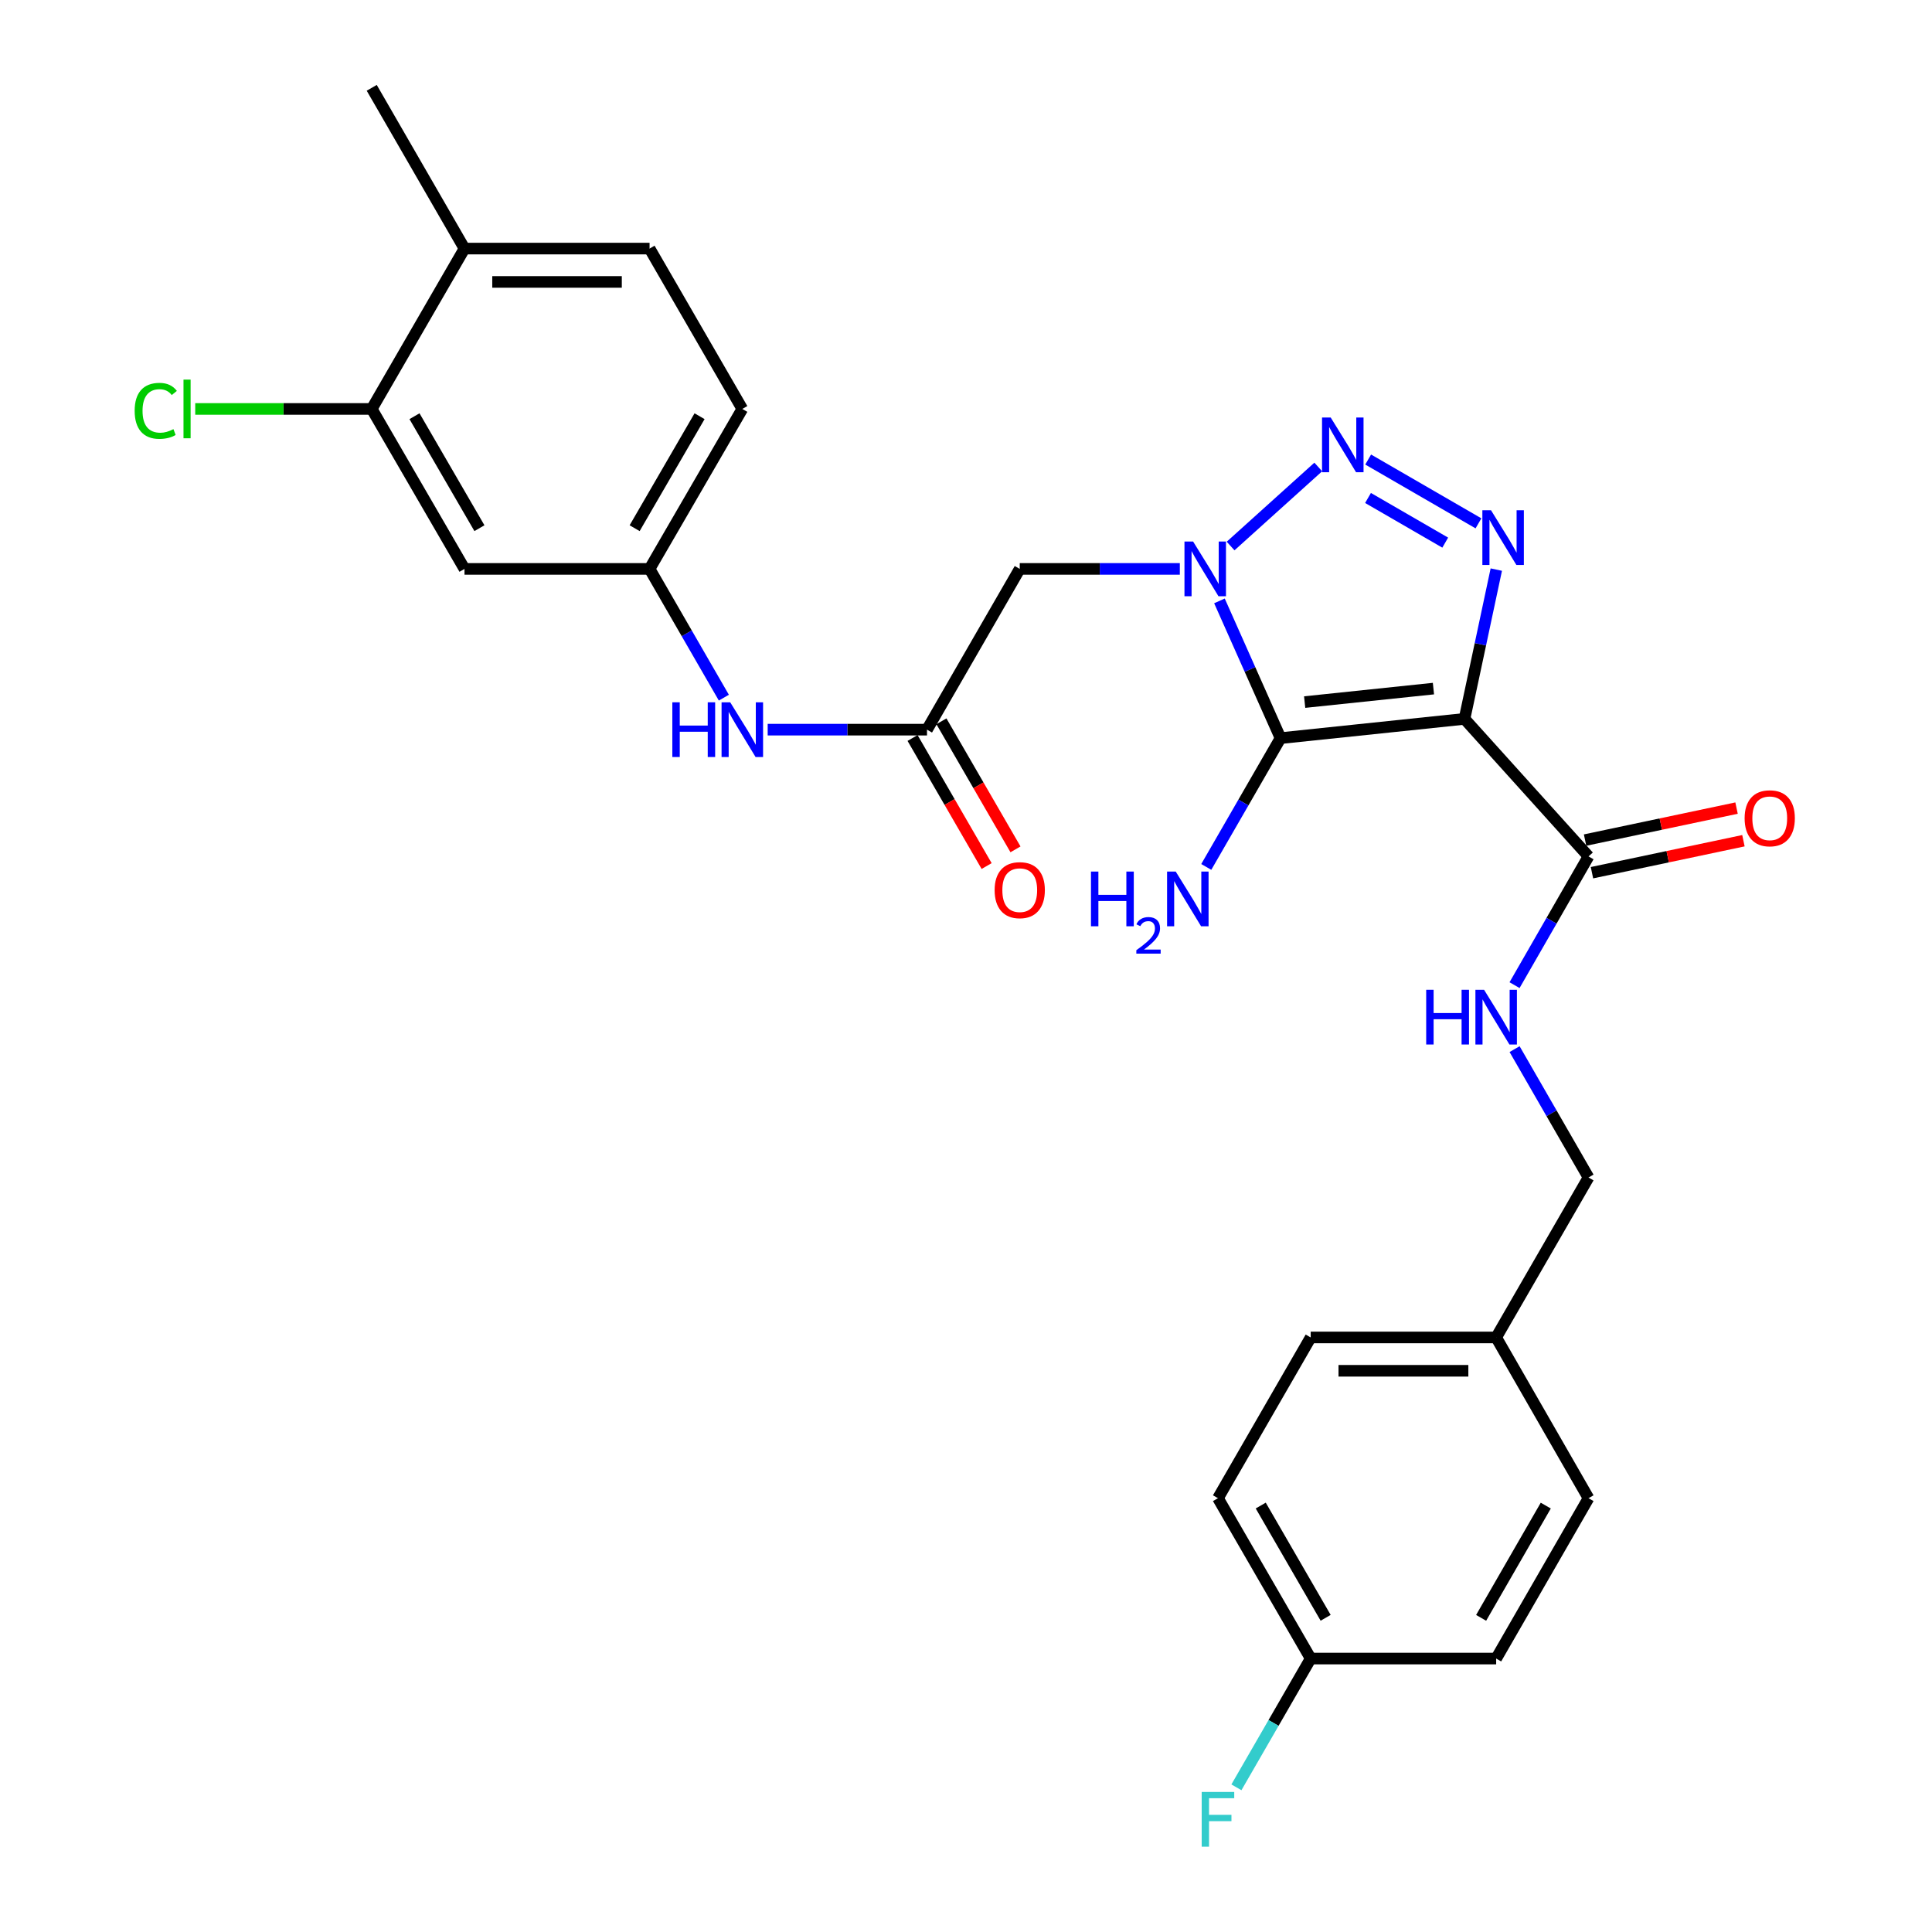 <?xml version='1.0' encoding='iso-8859-1'?>
<svg version='1.1' baseProfile='full'
              xmlns='http://www.w3.org/2000/svg'
                      xmlns:rdkit='http://www.rdkit.org/xml'
                      xmlns:xlink='http://www.w3.org/1999/xlink'
                  xml:space='preserve'
width='1000px' height='1000px' viewBox='0 0 1000 1000'>
<!-- END OF HEADER -->
<rect style='opacity:1.0;fill:#FFFFFF;stroke:none' width='1000' height='1000' x='0' y='0'> </rect>
<path class='bond-1' d='M 758.027,372.089 L 662.802,382.06' style='fill:none;fill-rule:evenodd;stroke:#000000;stroke-width:6px;stroke-linecap:butt;stroke-linejoin:miter;stroke-opacity:1' />
<path class='bond-1' d='M 741.946,356.42 L 675.289,363.4' style='fill:none;fill-rule:evenodd;stroke:#000000;stroke-width:6px;stroke-linecap:butt;stroke-linejoin:miter;stroke-opacity:1' />
<path class='bond-3' d='M 758.027,372.089 L 766.254,333.455' style='fill:none;fill-rule:evenodd;stroke:#000000;stroke-width:6px;stroke-linecap:butt;stroke-linejoin:miter;stroke-opacity:1' />
<path class='bond-3' d='M 766.254,333.455 L 774.482,294.822' style='fill:none;fill-rule:evenodd;stroke:#0000FF;stroke-width:6px;stroke-linecap:butt;stroke-linejoin:miter;stroke-opacity:1' />
<path class='bond-5' d='M 758.027,372.089 L 822.217,443.268' style='fill:none;fill-rule:evenodd;stroke:#000000;stroke-width:6px;stroke-linecap:butt;stroke-linejoin:miter;stroke-opacity:1' />
<path class='bond-0' d='M 631.187,311.023 L 646.995,346.542' style='fill:none;fill-rule:evenodd;stroke:#0000FF;stroke-width:6px;stroke-linecap:butt;stroke-linejoin:miter;stroke-opacity:1' />
<path class='bond-0' d='M 646.995,346.542 L 662.802,382.06' style='fill:none;fill-rule:evenodd;stroke:#000000;stroke-width:6px;stroke-linecap:butt;stroke-linejoin:miter;stroke-opacity:1' />
<path class='bond-4' d='M 610.678,294.467 L 569.248,294.467' style='fill:none;fill-rule:evenodd;stroke:#0000FF;stroke-width:6px;stroke-linecap:butt;stroke-linejoin:miter;stroke-opacity:1' />
<path class='bond-4' d='M 569.248,294.467 L 527.817,294.467' style='fill:none;fill-rule:evenodd;stroke:#000000;stroke-width:6px;stroke-linecap:butt;stroke-linejoin:miter;stroke-opacity:1' />
<path class='bond-28' d='M 636.955,282.621 L 682.332,241.705' style='fill:none;fill-rule:evenodd;stroke:#0000FF;stroke-width:6px;stroke-linecap:butt;stroke-linejoin:miter;stroke-opacity:1' />
<path class='bond-12' d='M 662.802,382.06 L 643.584,415.39' style='fill:none;fill-rule:evenodd;stroke:#000000;stroke-width:6px;stroke-linecap:butt;stroke-linejoin:miter;stroke-opacity:1' />
<path class='bond-12' d='M 643.584,415.39 L 624.365,448.72' style='fill:none;fill-rule:evenodd;stroke:#0000FF;stroke-width:6px;stroke-linecap:butt;stroke-linejoin:miter;stroke-opacity:1' />
<path class='bond-2' d='M 708.163,237.857 L 765.251,270.883' style='fill:none;fill-rule:evenodd;stroke:#0000FF;stroke-width:6px;stroke-linecap:butt;stroke-linejoin:miter;stroke-opacity:1' />
<path class='bond-2' d='M 708.084,257.749 L 748.046,280.867' style='fill:none;fill-rule:evenodd;stroke:#0000FF;stroke-width:6px;stroke-linecap:butt;stroke-linejoin:miter;stroke-opacity:1' />
<path class='bond-6' d='M 527.817,294.467 L 479.811,377.669' style='fill:none;fill-rule:evenodd;stroke:#000000;stroke-width:6px;stroke-linecap:butt;stroke-linejoin:miter;stroke-opacity:1' />
<path class='bond-7' d='M 822.217,443.268 L 803.072,476.589' style='fill:none;fill-rule:evenodd;stroke:#000000;stroke-width:6px;stroke-linecap:butt;stroke-linejoin:miter;stroke-opacity:1' />
<path class='bond-7' d='M 803.072,476.589 L 783.927,509.911' style='fill:none;fill-rule:evenodd;stroke:#0000FF;stroke-width:6px;stroke-linecap:butt;stroke-linejoin:miter;stroke-opacity:1' />
<path class='bond-13' d='M 824,451.711 L 863.2,443.432' style='fill:none;fill-rule:evenodd;stroke:#000000;stroke-width:6px;stroke-linecap:butt;stroke-linejoin:miter;stroke-opacity:1' />
<path class='bond-13' d='M 863.2,443.432 L 902.4,435.154' style='fill:none;fill-rule:evenodd;stroke:#FF0000;stroke-width:6px;stroke-linecap:butt;stroke-linejoin:miter;stroke-opacity:1' />
<path class='bond-13' d='M 820.434,434.825 L 859.634,426.547' style='fill:none;fill-rule:evenodd;stroke:#000000;stroke-width:6px;stroke-linecap:butt;stroke-linejoin:miter;stroke-opacity:1' />
<path class='bond-13' d='M 859.634,426.547 L 898.834,418.268' style='fill:none;fill-rule:evenodd;stroke:#FF0000;stroke-width:6px;stroke-linecap:butt;stroke-linejoin:miter;stroke-opacity:1' />
<path class='bond-10' d='M 479.811,377.669 L 438.581,377.669' style='fill:none;fill-rule:evenodd;stroke:#000000;stroke-width:6px;stroke-linecap:butt;stroke-linejoin:miter;stroke-opacity:1' />
<path class='bond-10' d='M 438.581,377.669 L 397.351,377.669' style='fill:none;fill-rule:evenodd;stroke:#0000FF;stroke-width:6px;stroke-linecap:butt;stroke-linejoin:miter;stroke-opacity:1' />
<path class='bond-15' d='M 472.342,381.989 L 491.51,415.126' style='fill:none;fill-rule:evenodd;stroke:#000000;stroke-width:6px;stroke-linecap:butt;stroke-linejoin:miter;stroke-opacity:1' />
<path class='bond-15' d='M 491.51,415.126 L 510.678,448.264' style='fill:none;fill-rule:evenodd;stroke:#FF0000;stroke-width:6px;stroke-linecap:butt;stroke-linejoin:miter;stroke-opacity:1' />
<path class='bond-15' d='M 487.28,373.348 L 506.448,406.485' style='fill:none;fill-rule:evenodd;stroke:#000000;stroke-width:6px;stroke-linecap:butt;stroke-linejoin:miter;stroke-opacity:1' />
<path class='bond-15' d='M 506.448,406.485 L 525.616,439.622' style='fill:none;fill-rule:evenodd;stroke:#FF0000;stroke-width:6px;stroke-linecap:butt;stroke-linejoin:miter;stroke-opacity:1' />
<path class='bond-17' d='M 783.948,543.024 L 803.083,576.243' style='fill:none;fill-rule:evenodd;stroke:#0000FF;stroke-width:6px;stroke-linecap:butt;stroke-linejoin:miter;stroke-opacity:1' />
<path class='bond-17' d='M 803.083,576.243 L 822.217,609.461' style='fill:none;fill-rule:evenodd;stroke:#000000;stroke-width:6px;stroke-linecap:butt;stroke-linejoin:miter;stroke-opacity:1' />
<path class='bond-8' d='M 192.41,211.667 L 240.425,294.467' style='fill:none;fill-rule:evenodd;stroke:#000000;stroke-width:6px;stroke-linecap:butt;stroke-linejoin:miter;stroke-opacity:1' />
<path class='bond-8' d='M 214.541,215.43 L 248.152,273.389' style='fill:none;fill-rule:evenodd;stroke:#000000;stroke-width:6px;stroke-linecap:butt;stroke-linejoin:miter;stroke-opacity:1' />
<path class='bond-18' d='M 192.41,211.667 L 146.73,211.667' style='fill:none;fill-rule:evenodd;stroke:#000000;stroke-width:6px;stroke-linecap:butt;stroke-linejoin:miter;stroke-opacity:1' />
<path class='bond-18' d='M 146.73,211.667 L 101.05,211.667' style='fill:none;fill-rule:evenodd;stroke:#00CC00;stroke-width:6px;stroke-linecap:butt;stroke-linejoin:miter;stroke-opacity:1' />
<path class='bond-30' d='M 192.41,211.667 L 240.425,128.666' style='fill:none;fill-rule:evenodd;stroke:#000000;stroke-width:6px;stroke-linecap:butt;stroke-linejoin:miter;stroke-opacity:1' />
<path class='bond-9' d='M 240.425,294.467 L 336.216,294.467' style='fill:none;fill-rule:evenodd;stroke:#000000;stroke-width:6px;stroke-linecap:butt;stroke-linejoin:miter;stroke-opacity:1' />
<path class='bond-11' d='M 374.666,361.107 L 355.441,327.787' style='fill:none;fill-rule:evenodd;stroke:#0000FF;stroke-width:6px;stroke-linecap:butt;stroke-linejoin:miter;stroke-opacity:1' />
<path class='bond-11' d='M 355.441,327.787 L 336.216,294.467' style='fill:none;fill-rule:evenodd;stroke:#000000;stroke-width:6px;stroke-linecap:butt;stroke-linejoin:miter;stroke-opacity:1' />
<path class='bond-19' d='M 336.216,294.467 L 384.222,211.667' style='fill:none;fill-rule:evenodd;stroke:#000000;stroke-width:6px;stroke-linecap:butt;stroke-linejoin:miter;stroke-opacity:1' />
<path class='bond-19' d='M 328.487,273.39 L 362.091,215.431' style='fill:none;fill-rule:evenodd;stroke:#000000;stroke-width:6px;stroke-linecap:butt;stroke-linejoin:miter;stroke-opacity:1' />
<path class='bond-14' d='M 240.425,128.666 L 336.216,128.666' style='fill:none;fill-rule:evenodd;stroke:#000000;stroke-width:6px;stroke-linecap:butt;stroke-linejoin:miter;stroke-opacity:1' />
<path class='bond-14' d='M 254.794,145.924 L 321.847,145.924' style='fill:none;fill-rule:evenodd;stroke:#000000;stroke-width:6px;stroke-linecap:butt;stroke-linejoin:miter;stroke-opacity:1' />
<path class='bond-27' d='M 240.425,128.666 L 192.41,45.455' style='fill:none;fill-rule:evenodd;stroke:#000000;stroke-width:6px;stroke-linecap:butt;stroke-linejoin:miter;stroke-opacity:1' />
<path class='bond-16' d='M 336.216,128.666 L 384.222,211.667' style='fill:none;fill-rule:evenodd;stroke:#000000;stroke-width:6px;stroke-linecap:butt;stroke-linejoin:miter;stroke-opacity:1' />
<path class='bond-21' d='M 822.217,609.461 L 774.413,692.261' style='fill:none;fill-rule:evenodd;stroke:#000000;stroke-width:6px;stroke-linecap:butt;stroke-linejoin:miter;stroke-opacity:1' />
<path class='bond-20' d='M 678.411,858.464 L 630.415,775.463' style='fill:none;fill-rule:evenodd;stroke:#000000;stroke-width:6px;stroke-linecap:butt;stroke-linejoin:miter;stroke-opacity:1' />
<path class='bond-20' d='M 686.151,837.374 L 652.554,779.274' style='fill:none;fill-rule:evenodd;stroke:#000000;stroke-width:6px;stroke-linecap:butt;stroke-linejoin:miter;stroke-opacity:1' />
<path class='bond-22' d='M 678.411,858.464 L 659.189,891.789' style='fill:none;fill-rule:evenodd;stroke:#000000;stroke-width:6px;stroke-linecap:butt;stroke-linejoin:miter;stroke-opacity:1' />
<path class='bond-22' d='M 659.189,891.789 L 639.967,925.114' style='fill:none;fill-rule:evenodd;stroke:#33CCCC;stroke-width:6px;stroke-linecap:butt;stroke-linejoin:miter;stroke-opacity:1' />
<path class='bond-29' d='M 678.411,858.464 L 774.413,858.464' style='fill:none;fill-rule:evenodd;stroke:#000000;stroke-width:6px;stroke-linecap:butt;stroke-linejoin:miter;stroke-opacity:1' />
<path class='bond-25' d='M 774.413,692.261 L 822.217,775.463' style='fill:none;fill-rule:evenodd;stroke:#000000;stroke-width:6px;stroke-linecap:butt;stroke-linejoin:miter;stroke-opacity:1' />
<path class='bond-26' d='M 774.413,692.261 L 678.411,692.261' style='fill:none;fill-rule:evenodd;stroke:#000000;stroke-width:6px;stroke-linecap:butt;stroke-linejoin:miter;stroke-opacity:1' />
<path class='bond-26' d='M 760.012,709.518 L 692.811,709.518' style='fill:none;fill-rule:evenodd;stroke:#000000;stroke-width:6px;stroke-linecap:butt;stroke-linejoin:miter;stroke-opacity:1' />
<path class='bond-23' d='M 774.413,858.464 L 822.217,775.463' style='fill:none;fill-rule:evenodd;stroke:#000000;stroke-width:6px;stroke-linecap:butt;stroke-linejoin:miter;stroke-opacity:1' />
<path class='bond-23' d='M 766.628,837.4 L 800.091,779.3' style='fill:none;fill-rule:evenodd;stroke:#000000;stroke-width:6px;stroke-linecap:butt;stroke-linejoin:miter;stroke-opacity:1' />
<path class='bond-24' d='M 630.415,775.463 L 678.411,692.261' style='fill:none;fill-rule:evenodd;stroke:#000000;stroke-width:6px;stroke-linecap:butt;stroke-linejoin:miter;stroke-opacity:1' />
<path  class='atom-1' d='M 617.558 280.307
L 626.838 295.307
Q 627.758 296.787, 629.238 299.467
Q 630.718 302.147, 630.798 302.307
L 630.798 280.307
L 634.558 280.307
L 634.558 308.627
L 630.678 308.627
L 620.718 292.227
Q 619.558 290.307, 618.318 288.107
Q 617.118 285.907, 616.758 285.227
L 616.758 308.627
L 613.078 308.627
L 613.078 280.307
L 617.558 280.307
' fill='#0000FF'/>
<path  class='atom-3' d='M 688.766 216.098
L 698.046 231.098
Q 698.966 232.578, 700.446 235.258
Q 701.926 237.938, 702.006 238.098
L 702.006 216.098
L 705.766 216.098
L 705.766 244.418
L 701.886 244.418
L 691.926 228.018
Q 690.766 226.098, 689.526 223.898
Q 688.326 221.698, 687.966 221.018
L 687.966 244.418
L 684.286 244.418
L 684.286 216.098
L 688.766 216.098
' fill='#0000FF'/>
<path  class='atom-4' d='M 771.748 264.103
L 781.028 279.103
Q 781.948 280.583, 783.428 283.263
Q 784.908 285.943, 784.988 286.103
L 784.988 264.103
L 788.748 264.103
L 788.748 292.423
L 784.868 292.423
L 774.908 276.023
Q 773.748 274.103, 772.508 271.903
Q 771.308 269.703, 770.948 269.023
L 770.948 292.423
L 767.268 292.423
L 767.268 264.103
L 771.748 264.103
' fill='#0000FF'/>
<path  class='atom-8' d='M 738.193 512.31
L 742.033 512.31
L 742.033 524.35
L 756.513 524.35
L 756.513 512.31
L 760.353 512.31
L 760.353 540.63
L 756.513 540.63
L 756.513 527.55
L 742.033 527.55
L 742.033 540.63
L 738.193 540.63
L 738.193 512.31
' fill='#0000FF'/>
<path  class='atom-8' d='M 768.153 512.31
L 777.433 527.31
Q 778.353 528.79, 779.833 531.47
Q 781.313 534.15, 781.393 534.31
L 781.393 512.31
L 785.153 512.31
L 785.153 540.63
L 781.273 540.63
L 771.313 524.23
Q 770.153 522.31, 768.913 520.11
Q 767.713 517.91, 767.353 517.23
L 767.353 540.63
L 763.673 540.63
L 763.673 512.31
L 768.153 512.31
' fill='#0000FF'/>
<path  class='atom-11' d='M 348.002 363.509
L 351.842 363.509
L 351.842 375.549
L 366.322 375.549
L 366.322 363.509
L 370.162 363.509
L 370.162 391.829
L 366.322 391.829
L 366.322 378.749
L 351.842 378.749
L 351.842 391.829
L 348.002 391.829
L 348.002 363.509
' fill='#0000FF'/>
<path  class='atom-11' d='M 377.962 363.509
L 387.242 378.509
Q 388.162 379.989, 389.642 382.669
Q 391.122 385.349, 391.202 385.509
L 391.202 363.509
L 394.962 363.509
L 394.962 391.829
L 391.082 391.829
L 381.122 375.429
Q 379.962 373.509, 378.722 371.309
Q 377.522 369.109, 377.162 368.429
L 377.162 391.829
L 373.482 391.829
L 373.482 363.509
L 377.962 363.509
' fill='#0000FF'/>
<path  class='atom-13' d='M 564.683 451.121
L 568.523 451.121
L 568.523 463.161
L 583.003 463.161
L 583.003 451.121
L 586.843 451.121
L 586.843 479.441
L 583.003 479.441
L 583.003 466.361
L 568.523 466.361
L 568.523 479.441
L 564.683 479.441
L 564.683 451.121
' fill='#0000FF'/>
<path  class='atom-13' d='M 588.216 478.448
Q 588.902 476.679, 590.539 475.702
Q 592.176 474.699, 594.446 474.699
Q 597.271 474.699, 598.855 476.23
Q 600.439 477.761, 600.439 480.48
Q 600.439 483.252, 598.38 485.84
Q 596.347 488.427, 592.123 491.489
L 600.756 491.489
L 600.756 493.601
L 588.163 493.601
L 588.163 491.832
Q 591.648 489.351, 593.707 487.503
Q 595.792 485.655, 596.796 483.992
Q 597.799 482.328, 597.799 480.612
Q 597.799 478.817, 596.901 477.814
Q 596.004 476.811, 594.446 476.811
Q 592.941 476.811, 591.938 477.418
Q 590.935 478.025, 590.222 479.372
L 588.216 478.448
' fill='#0000FF'/>
<path  class='atom-13' d='M 608.556 451.121
L 617.836 466.121
Q 618.756 467.601, 620.236 470.281
Q 621.716 472.961, 621.796 473.121
L 621.796 451.121
L 625.556 451.121
L 625.556 479.441
L 621.676 479.441
L 611.716 463.041
Q 610.556 461.121, 609.316 458.921
Q 608.116 456.721, 607.756 456.041
L 607.756 479.441
L 604.076 479.441
L 604.076 451.121
L 608.556 451.121
' fill='#0000FF'/>
<path  class='atom-14' d='M 903.013 423.54
Q 903.013 416.74, 906.373 412.94
Q 909.733 409.14, 916.013 409.14
Q 922.293 409.14, 925.653 412.94
Q 929.013 416.74, 929.013 423.54
Q 929.013 430.42, 925.613 434.34
Q 922.213 438.22, 916.013 438.22
Q 909.773 438.22, 906.373 434.34
Q 903.013 430.46, 903.013 423.54
M 916.013 435.02
Q 920.333 435.02, 922.653 432.14
Q 925.013 429.22, 925.013 423.54
Q 925.013 417.98, 922.653 415.18
Q 920.333 412.34, 916.013 412.34
Q 911.693 412.34, 909.333 415.14
Q 907.013 417.94, 907.013 423.54
Q 907.013 429.26, 909.333 432.14
Q 911.693 435.02, 916.013 435.02
' fill='#FF0000'/>
<path  class='atom-16' d='M 514.817 460.74
Q 514.817 453.94, 518.177 450.14
Q 521.537 446.34, 527.817 446.34
Q 534.097 446.34, 537.457 450.14
Q 540.817 453.94, 540.817 460.74
Q 540.817 467.62, 537.417 471.54
Q 534.017 475.42, 527.817 475.42
Q 521.577 475.42, 518.177 471.54
Q 514.817 467.66, 514.817 460.74
M 527.817 472.22
Q 532.137 472.22, 534.457 469.34
Q 536.817 466.42, 536.817 460.74
Q 536.817 455.18, 534.457 452.38
Q 532.137 449.54, 527.817 449.54
Q 523.497 449.54, 521.137 452.34
Q 518.817 455.14, 518.817 460.74
Q 518.817 466.46, 521.137 469.34
Q 523.497 472.22, 527.817 472.22
' fill='#FF0000'/>
<path  class='atom-19' d='M 69.7 212.647
Q 69.7 205.607, 72.98 201.927
Q 76.3 198.207, 82.58 198.207
Q 88.42 198.207, 91.54 202.327
L 88.9 204.487
Q 86.62 201.487, 82.58 201.487
Q 78.3 201.487, 76.02 204.367
Q 73.78 207.207, 73.78 212.647
Q 73.78 218.247, 76.1 221.127
Q 78.46 224.007, 83.02 224.007
Q 86.14 224.007, 89.78 222.127
L 90.9 225.127
Q 89.42 226.087, 87.18 226.647
Q 84.94 227.207, 82.46 227.207
Q 76.3 227.207, 72.98 223.447
Q 69.7 219.687, 69.7 212.647
' fill='#00CC00'/>
<path  class='atom-19' d='M 94.98 196.487
L 98.66 196.487
L 98.66 226.847
L 94.98 226.847
L 94.98 196.487
' fill='#00CC00'/>
<path  class='atom-23' d='M 621.995 927.515
L 638.835 927.515
L 638.835 930.755
L 625.795 930.755
L 625.795 939.355
L 637.395 939.355
L 637.395 942.635
L 625.795 942.635
L 625.795 955.835
L 621.995 955.835
L 621.995 927.515
' fill='#33CCCC'/>
</svg>
